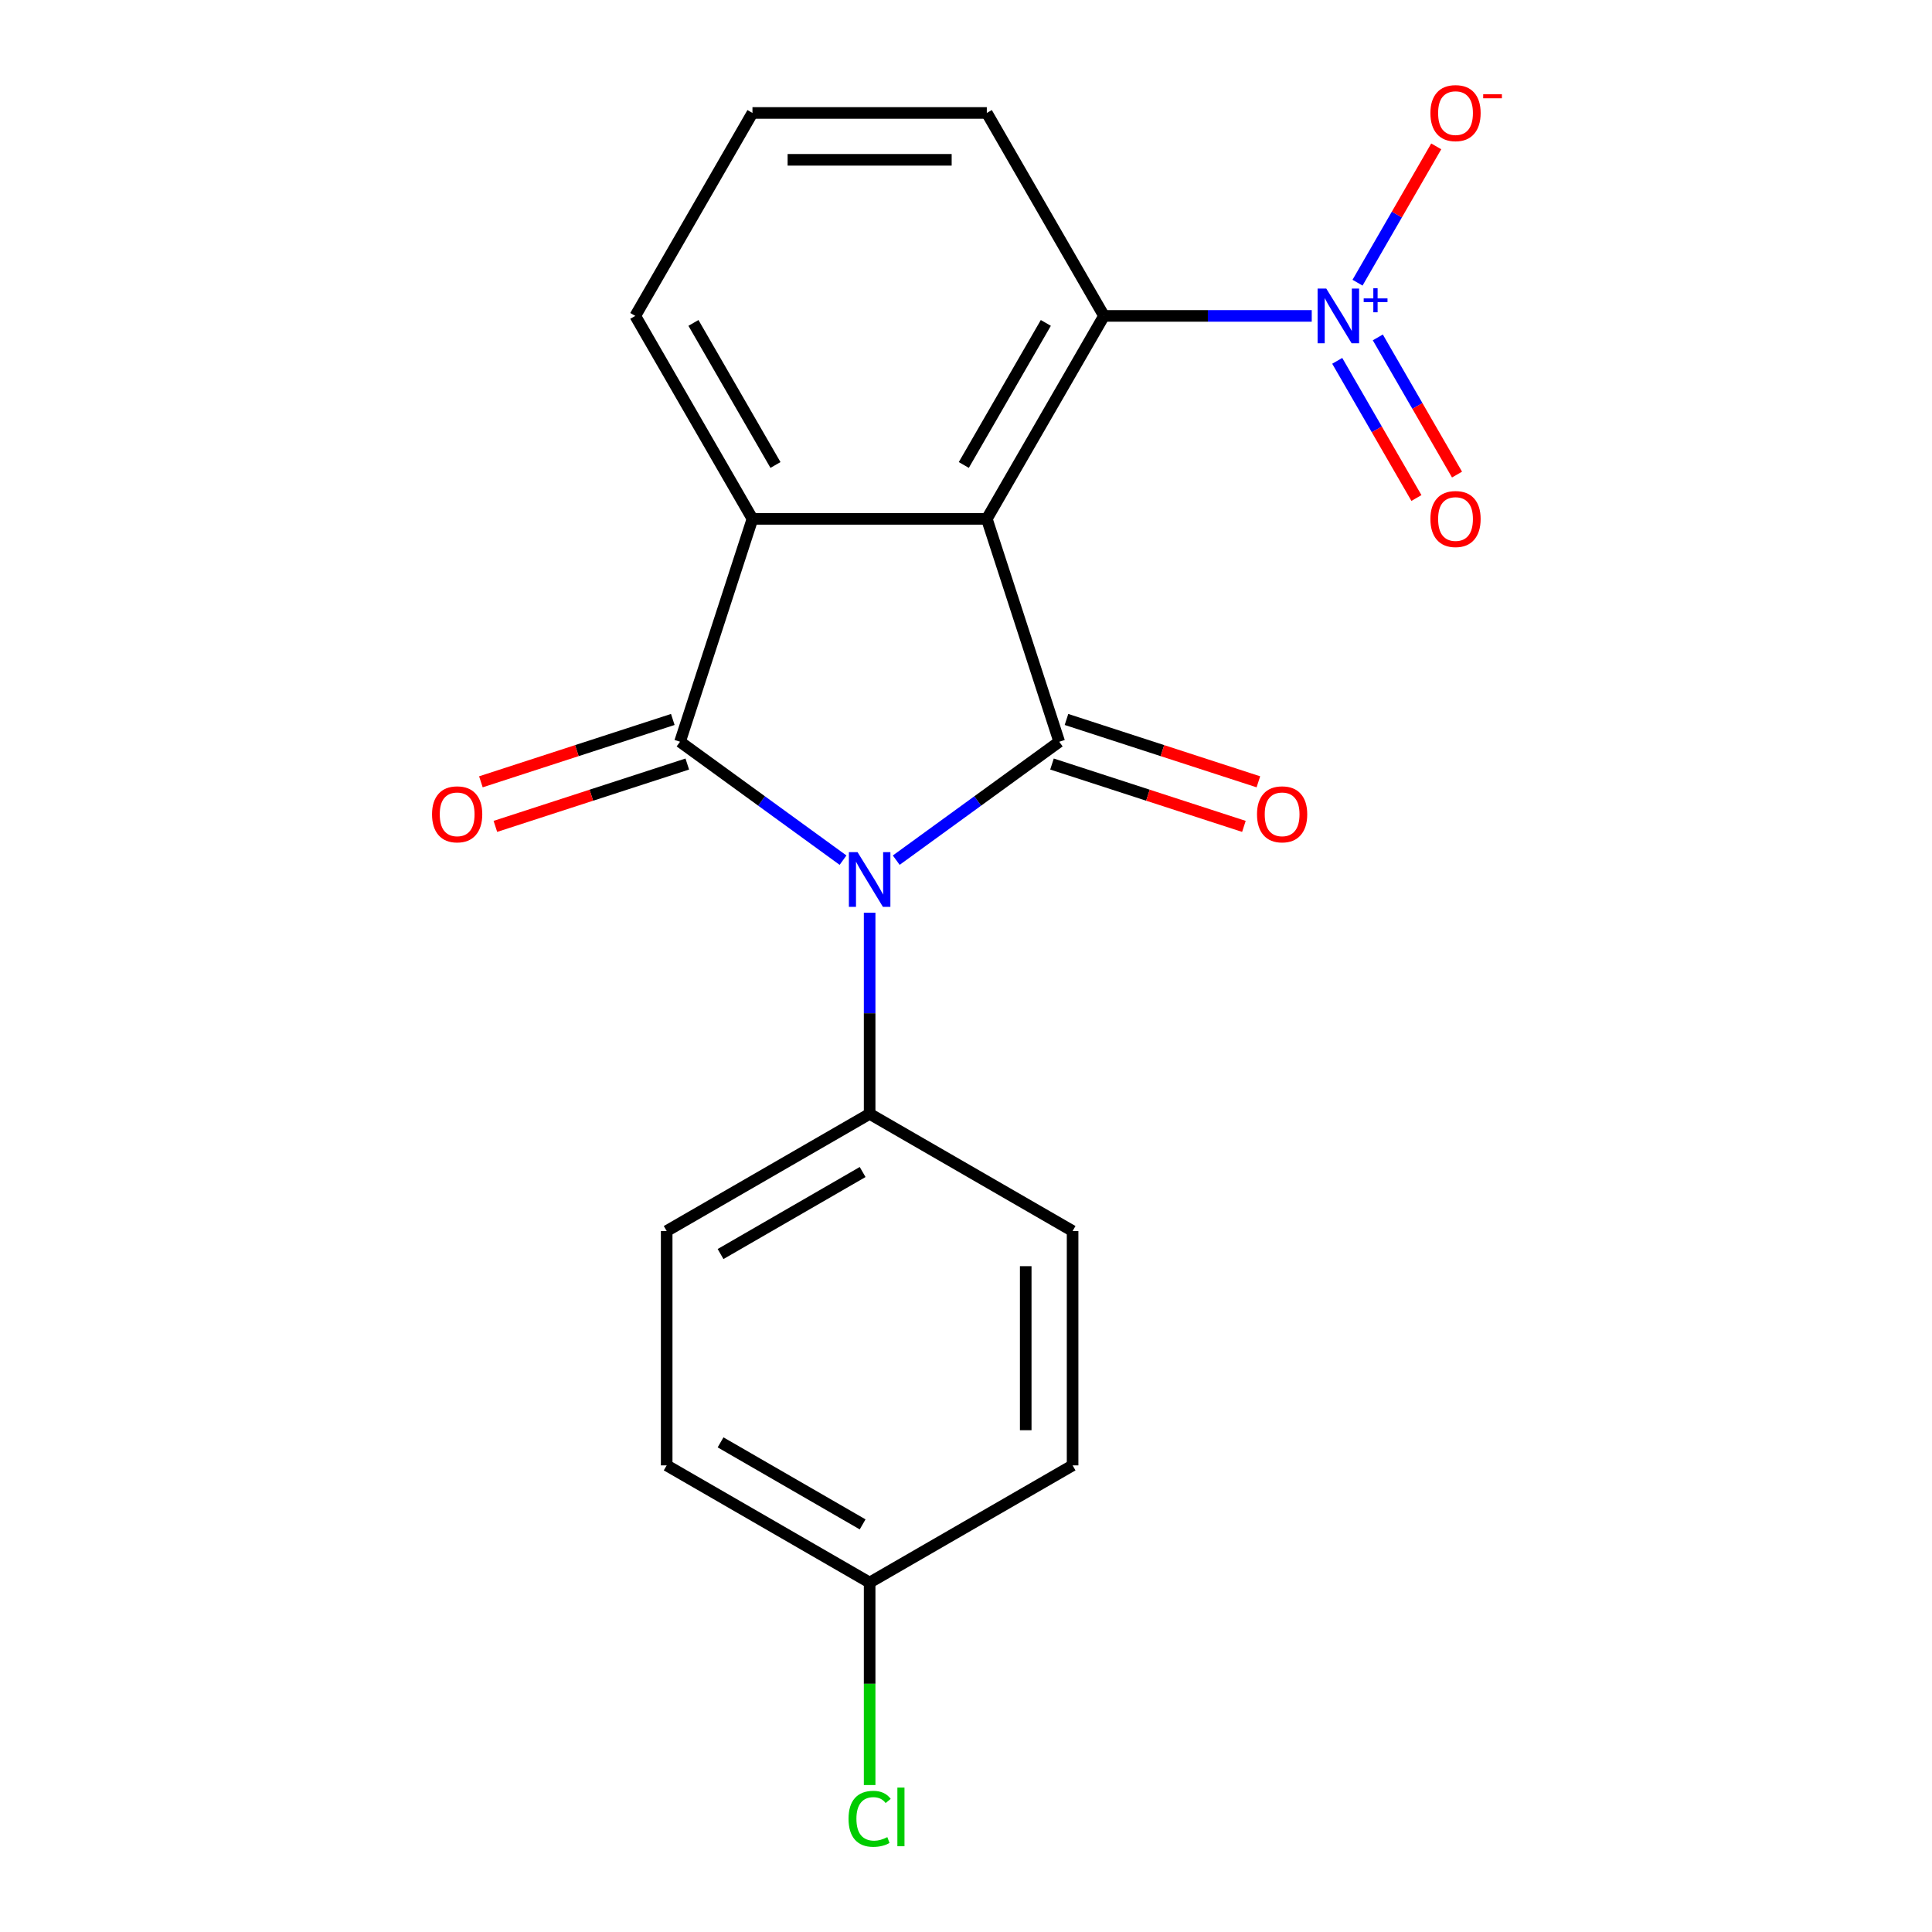 <?xml version='1.0' encoding='iso-8859-1'?>
<svg version='1.1' baseProfile='full'
              xmlns='http://www.w3.org/2000/svg'
                      xmlns:rdkit='http://www.rdkit.org/xml'
                      xmlns:xlink='http://www.w3.org/1999/xlink'
                  xml:space='preserve'
width='1000px' height='1000px' viewBox='0 0 1000 1000'>
<!-- END OF HEADER -->
<rect style='opacity:1.0;fill:#FFFFFF;stroke:none' width='1000' height='1000' x='0' y='0'> </rect>
<path class='bond-0' d='M 463.896,445.219 L 506.077,414.572' style='fill:none;fill-rule:evenodd;stroke:#0000FF;stroke-width:6px;stroke-linecap:butt;stroke-linejoin:miter;stroke-opacity:1' />
<path class='bond-0' d='M 506.077,414.572 L 548.258,383.926' style='fill:none;fill-rule:evenodd;stroke:#000000;stroke-width:6px;stroke-linecap:butt;stroke-linejoin:miter;stroke-opacity:1' />
<path class='bond-2' d='M 436.351,445.219 L 394.17,414.572' style='fill:none;fill-rule:evenodd;stroke:#0000FF;stroke-width:6px;stroke-linecap:butt;stroke-linejoin:miter;stroke-opacity:1' />
<path class='bond-2' d='M 394.17,414.572 L 351.988,383.926' style='fill:none;fill-rule:evenodd;stroke:#000000;stroke-width:6px;stroke-linecap:butt;stroke-linejoin:miter;stroke-opacity:1' />
<path class='bond-6' d='M 450.123,472.418 L 450.123,524.472' style='fill:none;fill-rule:evenodd;stroke:#0000FF;stroke-width:6px;stroke-linecap:butt;stroke-linejoin:miter;stroke-opacity:1' />
<path class='bond-6' d='M 450.123,524.472 L 450.123,576.526' style='fill:none;fill-rule:evenodd;stroke:#000000;stroke-width:6px;stroke-linecap:butt;stroke-linejoin:miter;stroke-opacity:1' />
<path class='bond-1' d='M 548.258,383.926 L 510.774,268.562' style='fill:none;fill-rule:evenodd;stroke:#000000;stroke-width:6px;stroke-linecap:butt;stroke-linejoin:miter;stroke-opacity:1' />
<path class='bond-7' d='M 544.51,395.462 L 594.176,411.6' style='fill:none;fill-rule:evenodd;stroke:#000000;stroke-width:6px;stroke-linecap:butt;stroke-linejoin:miter;stroke-opacity:1' />
<path class='bond-7' d='M 594.176,411.6 L 643.842,427.737' style='fill:none;fill-rule:evenodd;stroke:#FF0000;stroke-width:6px;stroke-linecap:butt;stroke-linejoin:miter;stroke-opacity:1' />
<path class='bond-7' d='M 552.007,372.39 L 601.672,388.527' style='fill:none;fill-rule:evenodd;stroke:#000000;stroke-width:6px;stroke-linecap:butt;stroke-linejoin:miter;stroke-opacity:1' />
<path class='bond-7' d='M 601.672,388.527 L 651.338,404.664' style='fill:none;fill-rule:evenodd;stroke:#FF0000;stroke-width:6px;stroke-linecap:butt;stroke-linejoin:miter;stroke-opacity:1' />
<path class='bond-5' d='M 510.774,268.562 L 571.425,163.511' style='fill:none;fill-rule:evenodd;stroke:#000000;stroke-width:6px;stroke-linecap:butt;stroke-linejoin:miter;stroke-opacity:1' />
<path class='bond-5' d='M 498.862,240.674 L 541.317,167.139' style='fill:none;fill-rule:evenodd;stroke:#000000;stroke-width:6px;stroke-linecap:butt;stroke-linejoin:miter;stroke-opacity:1' />
<path class='bond-20' d='M 510.774,268.562 L 389.473,268.562' style='fill:none;fill-rule:evenodd;stroke:#000000;stroke-width:6px;stroke-linecap:butt;stroke-linejoin:miter;stroke-opacity:1' />
<path class='bond-3' d='M 351.988,383.926 L 389.473,268.562' style='fill:none;fill-rule:evenodd;stroke:#000000;stroke-width:6px;stroke-linecap:butt;stroke-linejoin:miter;stroke-opacity:1' />
<path class='bond-8' d='M 348.24,372.39 L 298.574,388.527' style='fill:none;fill-rule:evenodd;stroke:#000000;stroke-width:6px;stroke-linecap:butt;stroke-linejoin:miter;stroke-opacity:1' />
<path class='bond-8' d='M 298.574,388.527 L 248.908,404.664' style='fill:none;fill-rule:evenodd;stroke:#FF0000;stroke-width:6px;stroke-linecap:butt;stroke-linejoin:miter;stroke-opacity:1' />
<path class='bond-8' d='M 355.737,395.462 L 306.071,411.6' style='fill:none;fill-rule:evenodd;stroke:#000000;stroke-width:6px;stroke-linecap:butt;stroke-linejoin:miter;stroke-opacity:1' />
<path class='bond-8' d='M 306.071,411.6 L 256.405,427.737' style='fill:none;fill-rule:evenodd;stroke:#FF0000;stroke-width:6px;stroke-linecap:butt;stroke-linejoin:miter;stroke-opacity:1' />
<path class='bond-13' d='M 389.473,268.562 L 328.822,163.511' style='fill:none;fill-rule:evenodd;stroke:#000000;stroke-width:6px;stroke-linecap:butt;stroke-linejoin:miter;stroke-opacity:1' />
<path class='bond-13' d='M 401.385,240.674 L 358.93,167.139' style='fill:none;fill-rule:evenodd;stroke:#000000;stroke-width:6px;stroke-linecap:butt;stroke-linejoin:miter;stroke-opacity:1' />
<path class='bond-4' d='M 678.953,163.511 L 625.189,163.511' style='fill:none;fill-rule:evenodd;stroke:#0000FF;stroke-width:6px;stroke-linecap:butt;stroke-linejoin:miter;stroke-opacity:1' />
<path class='bond-4' d='M 625.189,163.511 L 571.425,163.511' style='fill:none;fill-rule:evenodd;stroke:#000000;stroke-width:6px;stroke-linecap:butt;stroke-linejoin:miter;stroke-opacity:1' />
<path class='bond-9' d='M 702.652,146.319 L 723.021,111.038' style='fill:none;fill-rule:evenodd;stroke:#0000FF;stroke-width:6px;stroke-linecap:butt;stroke-linejoin:miter;stroke-opacity:1' />
<path class='bond-9' d='M 723.021,111.038 L 743.391,75.758' style='fill:none;fill-rule:evenodd;stroke:#FF0000;stroke-width:6px;stroke-linecap:butt;stroke-linejoin:miter;stroke-opacity:1' />
<path class='bond-10' d='M 692.147,186.769 L 712.643,222.27' style='fill:none;fill-rule:evenodd;stroke:#0000FF;stroke-width:6px;stroke-linecap:butt;stroke-linejoin:miter;stroke-opacity:1' />
<path class='bond-10' d='M 712.643,222.27 L 733.14,257.77' style='fill:none;fill-rule:evenodd;stroke:#FF0000;stroke-width:6px;stroke-linecap:butt;stroke-linejoin:miter;stroke-opacity:1' />
<path class='bond-10' d='M 713.157,174.639 L 733.653,210.14' style='fill:none;fill-rule:evenodd;stroke:#0000FF;stroke-width:6px;stroke-linecap:butt;stroke-linejoin:miter;stroke-opacity:1' />
<path class='bond-10' d='M 733.653,210.14 L 754.15,245.64' style='fill:none;fill-rule:evenodd;stroke:#FF0000;stroke-width:6px;stroke-linecap:butt;stroke-linejoin:miter;stroke-opacity:1' />
<path class='bond-18' d='M 571.425,163.511 L 510.774,58.462' style='fill:none;fill-rule:evenodd;stroke:#000000;stroke-width:6px;stroke-linecap:butt;stroke-linejoin:miter;stroke-opacity:1' />
<path class='bond-11' d='M 450.123,576.526 L 345.073,637.177' style='fill:none;fill-rule:evenodd;stroke:#000000;stroke-width:6px;stroke-linecap:butt;stroke-linejoin:miter;stroke-opacity:1' />
<path class='bond-11' d='M 446.496,606.634 L 372.961,649.089' style='fill:none;fill-rule:evenodd;stroke:#000000;stroke-width:6px;stroke-linecap:butt;stroke-linejoin:miter;stroke-opacity:1' />
<path class='bond-12' d='M 450.123,576.526 L 555.173,637.177' style='fill:none;fill-rule:evenodd;stroke:#000000;stroke-width:6px;stroke-linecap:butt;stroke-linejoin:miter;stroke-opacity:1' />
<path class='bond-16' d='M 345.073,637.177 L 345.073,758.478' style='fill:none;fill-rule:evenodd;stroke:#000000;stroke-width:6px;stroke-linecap:butt;stroke-linejoin:miter;stroke-opacity:1' />
<path class='bond-15' d='M 555.173,637.177 L 555.173,758.478' style='fill:none;fill-rule:evenodd;stroke:#000000;stroke-width:6px;stroke-linecap:butt;stroke-linejoin:miter;stroke-opacity:1' />
<path class='bond-15' d='M 530.913,655.372 L 530.913,740.283' style='fill:none;fill-rule:evenodd;stroke:#000000;stroke-width:6px;stroke-linecap:butt;stroke-linejoin:miter;stroke-opacity:1' />
<path class='bond-19' d='M 328.822,163.511 L 389.473,58.462' style='fill:none;fill-rule:evenodd;stroke:#000000;stroke-width:6px;stroke-linecap:butt;stroke-linejoin:miter;stroke-opacity:1' />
<path class='bond-14' d='M 450.123,819.129 L 555.173,758.478' style='fill:none;fill-rule:evenodd;stroke:#000000;stroke-width:6px;stroke-linecap:butt;stroke-linejoin:miter;stroke-opacity:1' />
<path class='bond-17' d='M 450.123,819.129 L 450.123,871.533' style='fill:none;fill-rule:evenodd;stroke:#000000;stroke-width:6px;stroke-linecap:butt;stroke-linejoin:miter;stroke-opacity:1' />
<path class='bond-17' d='M 450.123,871.533 L 450.123,923.938' style='fill:none;fill-rule:evenodd;stroke:#00CC00;stroke-width:6px;stroke-linecap:butt;stroke-linejoin:miter;stroke-opacity:1' />
<path class='bond-21' d='M 450.123,819.129 L 345.073,758.478' style='fill:none;fill-rule:evenodd;stroke:#000000;stroke-width:6px;stroke-linecap:butt;stroke-linejoin:miter;stroke-opacity:1' />
<path class='bond-21' d='M 446.496,789.021 L 372.961,746.566' style='fill:none;fill-rule:evenodd;stroke:#000000;stroke-width:6px;stroke-linecap:butt;stroke-linejoin:miter;stroke-opacity:1' />
<path class='bond-22' d='M 510.774,58.462 L 389.473,58.462' style='fill:none;fill-rule:evenodd;stroke:#000000;stroke-width:6px;stroke-linecap:butt;stroke-linejoin:miter;stroke-opacity:1' />
<path class='bond-22' d='M 492.579,82.722 L 407.668,82.722' style='fill:none;fill-rule:evenodd;stroke:#000000;stroke-width:6px;stroke-linecap:butt;stroke-linejoin:miter;stroke-opacity:1' />
<path  class='atom-0' d='M 443.863 441.065
L 453.143 456.065
Q 454.063 457.545, 455.543 460.225
Q 457.023 462.905, 457.103 463.065
L 457.103 441.065
L 460.863 441.065
L 460.863 469.385
L 456.983 469.385
L 447.023 452.985
Q 445.863 451.065, 444.623 448.865
Q 443.423 446.665, 443.063 445.985
L 443.063 469.385
L 439.383 469.385
L 439.383 441.065
L 443.863 441.065
' fill='#0000FF'/>
<path  class='atom-5' d='M 686.466 149.351
L 695.746 164.351
Q 696.666 165.831, 698.146 168.511
Q 699.626 171.191, 699.706 171.351
L 699.706 149.351
L 703.466 149.351
L 703.466 177.671
L 699.586 177.671
L 689.626 161.271
Q 688.466 159.351, 687.226 157.151
Q 686.026 154.951, 685.666 154.271
L 685.666 177.671
L 681.986 177.671
L 681.986 149.351
L 686.466 149.351
' fill='#0000FF'/>
<path  class='atom-5' d='M 705.842 154.456
L 710.832 154.456
L 710.832 149.203
L 713.049 149.203
L 713.049 154.456
L 718.171 154.456
L 718.171 156.357
L 713.049 156.357
L 713.049 161.637
L 710.832 161.637
L 710.832 156.357
L 705.842 156.357
L 705.842 154.456
' fill='#0000FF'/>
<path  class='atom-8' d='M 650.623 421.49
Q 650.623 414.69, 653.983 410.89
Q 657.343 407.09, 663.623 407.09
Q 669.903 407.09, 673.263 410.89
Q 676.623 414.69, 676.623 421.49
Q 676.623 428.37, 673.223 432.29
Q 669.823 436.17, 663.623 436.17
Q 657.383 436.17, 653.983 432.29
Q 650.623 428.41, 650.623 421.49
M 663.623 432.97
Q 667.943 432.97, 670.263 430.09
Q 672.623 427.17, 672.623 421.49
Q 672.623 415.93, 670.263 413.13
Q 667.943 410.29, 663.623 410.29
Q 659.303 410.29, 656.943 413.09
Q 654.623 415.89, 654.623 421.49
Q 654.623 427.21, 656.943 430.09
Q 659.303 432.97, 663.623 432.97
' fill='#FF0000'/>
<path  class='atom-9' d='M 223.624 421.49
Q 223.624 414.69, 226.984 410.89
Q 230.344 407.09, 236.624 407.09
Q 242.904 407.09, 246.264 410.89
Q 249.624 414.69, 249.624 421.49
Q 249.624 428.37, 246.224 432.29
Q 242.824 436.17, 236.624 436.17
Q 230.384 436.17, 226.984 432.29
Q 223.624 428.41, 223.624 421.49
M 236.624 432.97
Q 240.944 432.97, 243.264 430.09
Q 245.624 427.17, 245.624 421.49
Q 245.624 415.93, 243.264 413.13
Q 240.944 410.29, 236.624 410.29
Q 232.304 410.29, 229.944 413.09
Q 227.624 415.89, 227.624 421.49
Q 227.624 427.21, 229.944 430.09
Q 232.304 432.97, 236.624 432.97
' fill='#FF0000'/>
<path  class='atom-10' d='M 740.377 58.541
Q 740.377 51.742, 743.737 47.941
Q 747.097 44.142, 753.377 44.142
Q 759.657 44.142, 763.017 47.941
Q 766.377 51.742, 766.377 58.541
Q 766.377 65.421, 762.977 69.341
Q 759.577 73.222, 753.377 73.222
Q 747.137 73.222, 743.737 69.341
Q 740.377 65.462, 740.377 58.541
M 753.377 70.022
Q 757.697 70.022, 760.017 67.141
Q 762.377 64.222, 762.377 58.541
Q 762.377 52.981, 760.017 50.181
Q 757.697 47.342, 753.377 47.342
Q 749.057 47.342, 746.697 50.142
Q 744.377 52.941, 744.377 58.541
Q 744.377 64.261, 746.697 67.141
Q 749.057 70.022, 753.377 70.022
' fill='#FF0000'/>
<path  class='atom-10' d='M 767.697 48.764
L 777.385 48.764
L 777.385 50.876
L 767.697 50.876
L 767.697 48.764
' fill='#FF0000'/>
<path  class='atom-11' d='M 740.377 268.642
Q 740.377 261.842, 743.737 258.042
Q 747.097 254.242, 753.377 254.242
Q 759.657 254.242, 763.017 258.042
Q 766.377 261.842, 766.377 268.642
Q 766.377 275.522, 762.977 279.442
Q 759.577 283.322, 753.377 283.322
Q 747.137 283.322, 743.737 279.442
Q 740.377 275.562, 740.377 268.642
M 753.377 280.122
Q 757.697 280.122, 760.017 277.242
Q 762.377 274.322, 762.377 268.642
Q 762.377 263.082, 760.017 260.282
Q 757.697 257.442, 753.377 257.442
Q 749.057 257.442, 746.697 260.242
Q 744.377 263.042, 744.377 268.642
Q 744.377 274.362, 746.697 277.242
Q 749.057 280.122, 753.377 280.122
' fill='#FF0000'/>
<path  class='atom-18' d='M 439.203 941.41
Q 439.203 934.37, 442.483 930.69
Q 445.803 926.97, 452.083 926.97
Q 457.923 926.97, 461.043 931.09
L 458.403 933.25
Q 456.123 930.25, 452.083 930.25
Q 447.803 930.25, 445.523 933.13
Q 443.283 935.97, 443.283 941.41
Q 443.283 947.01, 445.603 949.89
Q 447.963 952.77, 452.523 952.77
Q 455.643 952.77, 459.283 950.89
L 460.403 953.89
Q 458.923 954.85, 456.683 955.41
Q 454.443 955.97, 451.963 955.97
Q 445.803 955.97, 442.483 952.21
Q 439.203 948.45, 439.203 941.41
' fill='#00CC00'/>
<path  class='atom-18' d='M 464.483 925.25
L 468.163 925.25
L 468.163 955.61
L 464.483 955.61
L 464.483 925.25
' fill='#00CC00'/>
</svg>

